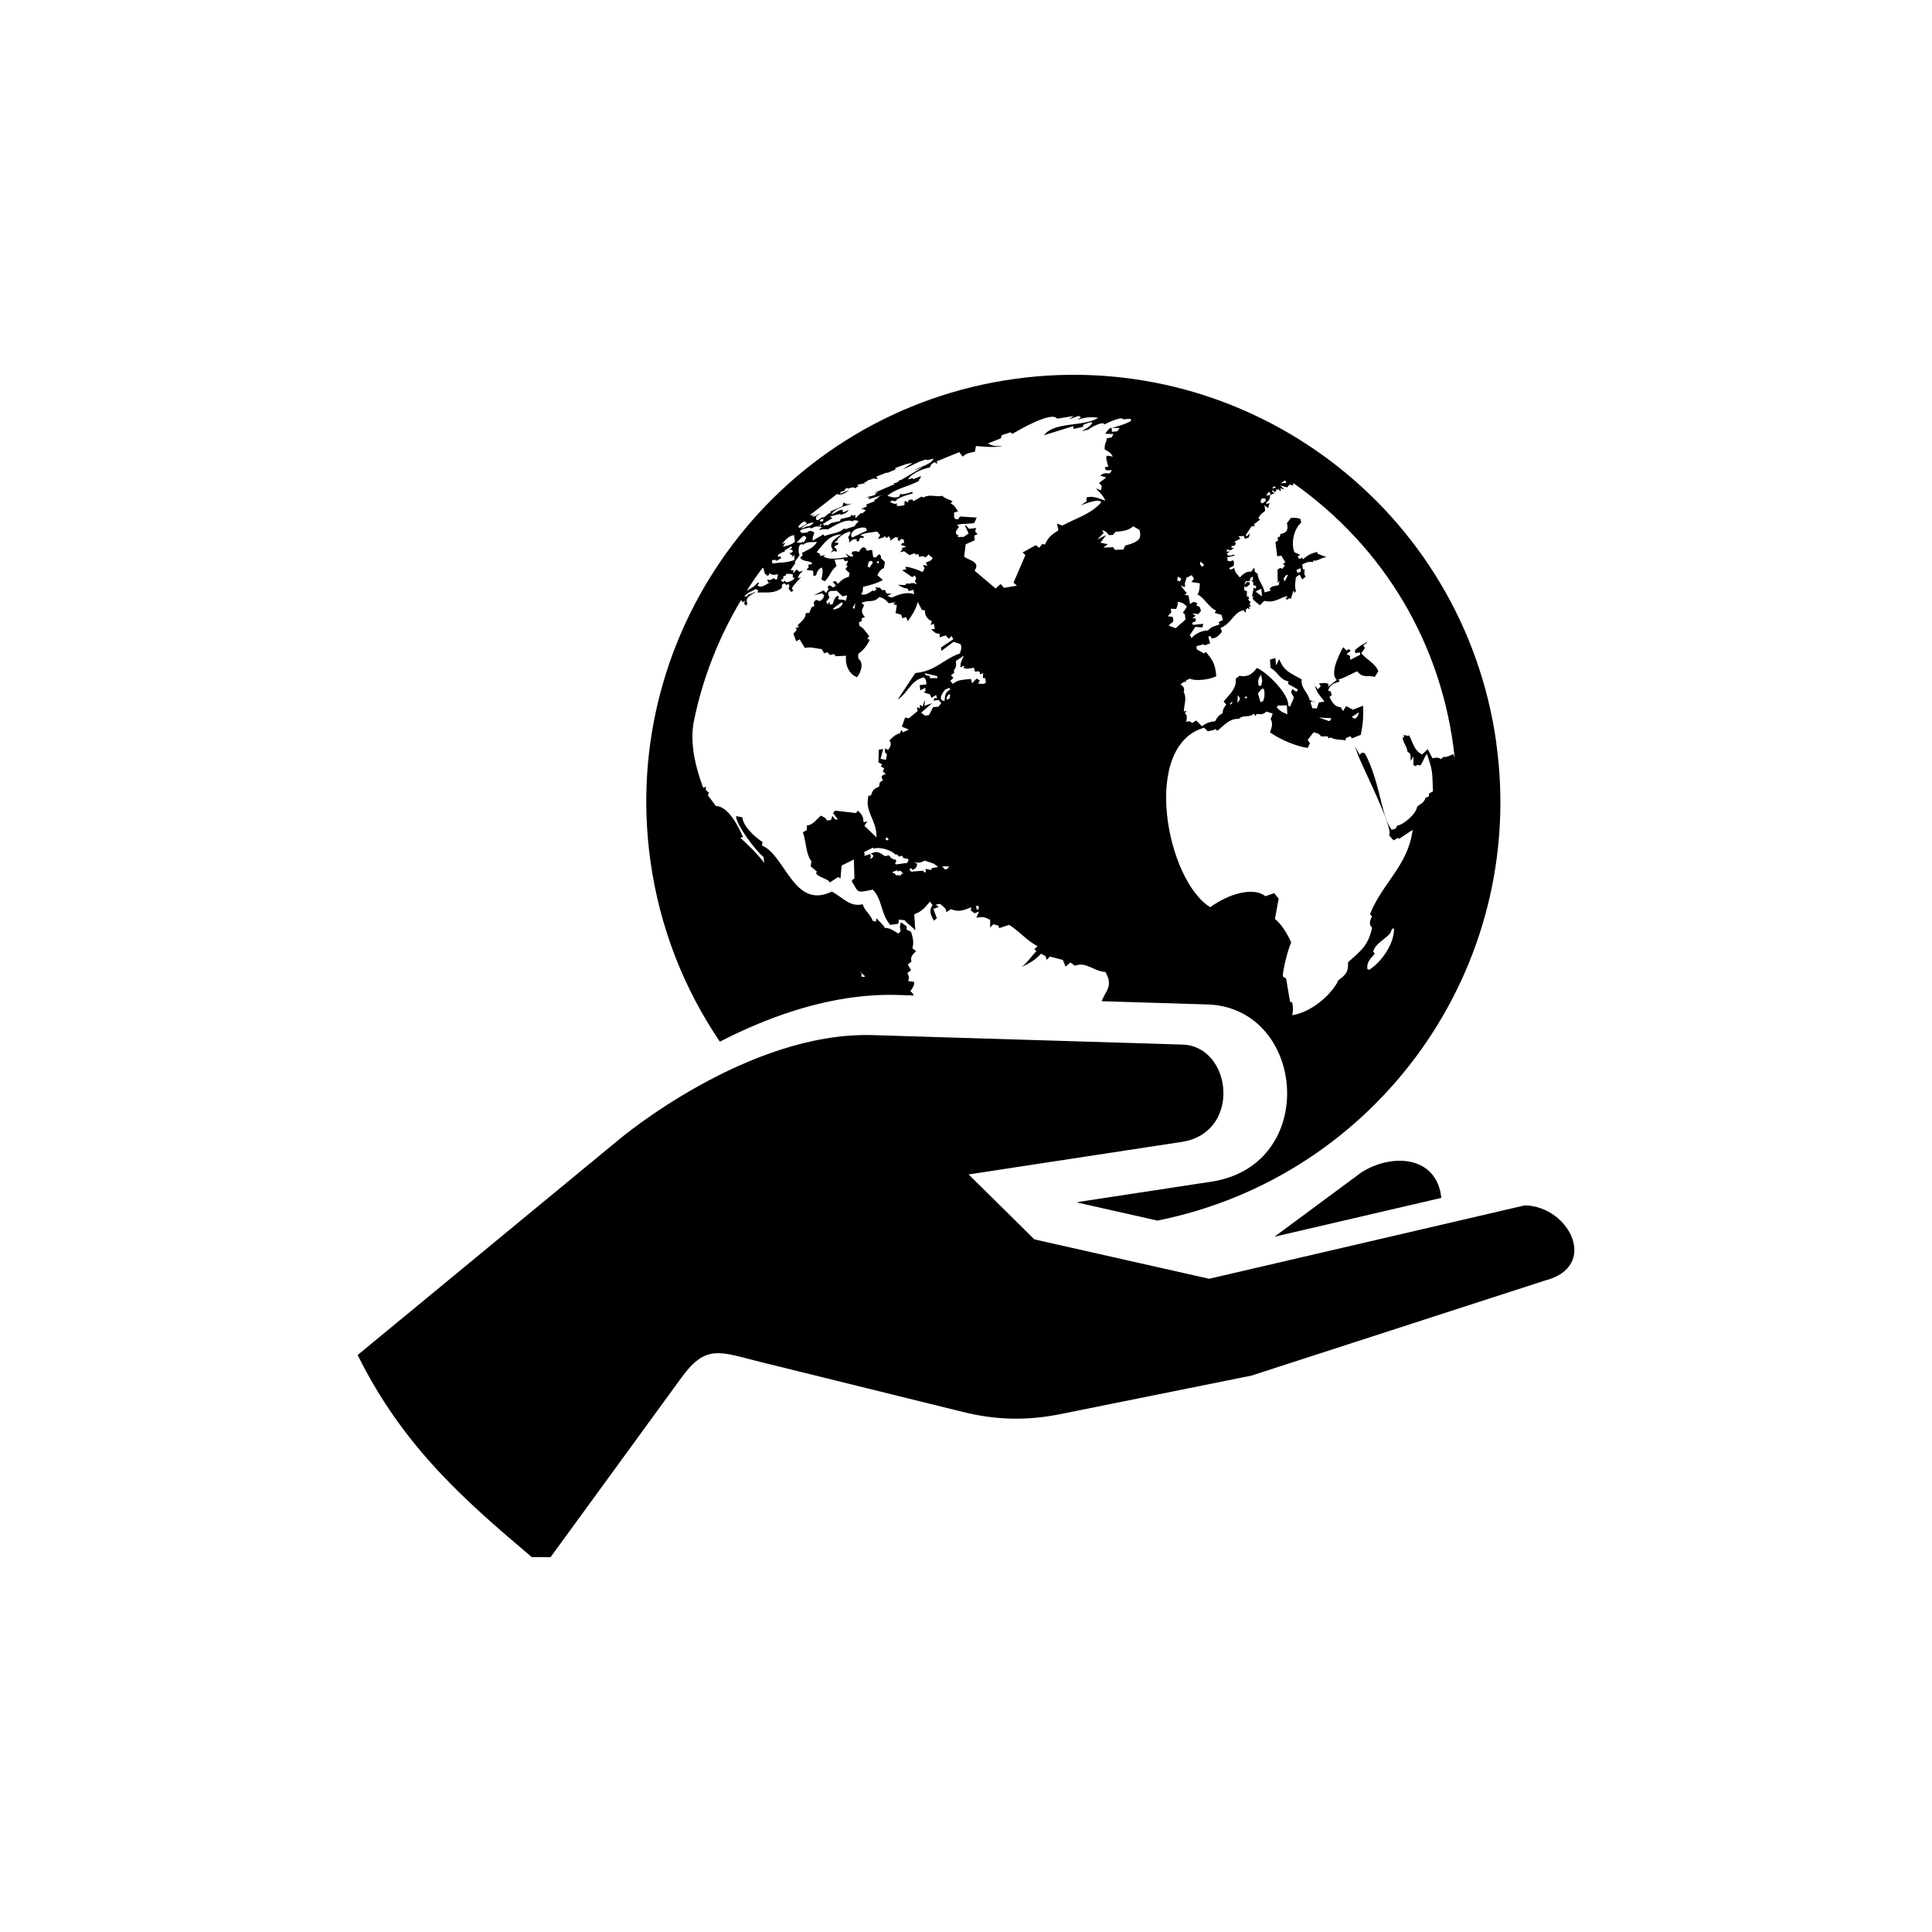 <?xml version="1.0" encoding="UTF-8"?>
<!-- Uploaded to: SVG Repo, www.svgrepo.com, Generator: SVG Repo Mixer Tools -->
<svg fill="#000000" width="800px" height="800px" version="1.1" viewBox="144 144 512 512" xmlns="http://www.w3.org/2000/svg">
 <path d="m540.53 340.94c8.289 59.645-31.52 114.88-89.801 126.53l-21.004-4.734-0.176-0.172 35.68-5.441c0.039-0.004 0.07-0.012 0.109-0.016 28.137-4.586 24.75-45.434-0.773-46.895-0.098-0.008-0.184-0.008-0.285-0.012l-28.348-0.867c1.121-2.84 3.18-4.039 0.988-7.769-3.023-0.094-5.023-2.805-8.055-1.637-0.402-0.285-0.805-0.574-1.207-0.863-0.426 0.371-0.852 0.742-1.273 1.109l-0.707-1.773-3.438-0.902c-0.48 0.484-0.957 0.973-1.434 1.453l0.566-0.598c-0.109-0.336-0.219-0.672-0.332-1.012-0.391-0.195-0.781-0.391-1.176-0.59-1.504 1.66-3.098 2.598-5.152 3.496 1.594-1.156 2.562-2.777 3.953-4.191-0.188-0.156-0.379-0.309-0.566-0.465 0.289-0.285 0.578-0.574 0.871-0.863-2.621-1.215-4.93-4.062-7.547-5.629l-2.648 0.875c-0.047-0.215-0.094-0.434-0.141-0.648-0.461-0.133-0.922-0.262-1.383-0.395-0.289 0.293-0.578 0.586-0.867 0.879l0.031-2.008c-1.496-0.859-1.953-0.875-3.664-0.586 0.23-0.551 0.465-1.102 0.699-1.656-0.398 0.16-0.797 0.316-1.195 0.477-0.332-0.262-0.664-0.523-0.996-0.789 0.059-0.27 0.117-0.543 0.176-0.812-1.906 0.715-3.352 1.414-5.414 0.496-0.406 0.273-0.812 0.543-1.215 0.809-0.09-1.117-0.828-1.457-1.66-2.191-0.379 0.043-0.758 0.082-1.137 0.125 0.246 0.238 0.496 0.477 0.742 0.711-0.465 0.164-0.93 0.328-1.395 0.488l0.926 2.481c-0.258 0.211-0.516 0.426-0.77 0.637-0.859-1.418-1.438-2.641-0.383-4.109-0.227-0.316-0.453-0.633-0.676-0.945-1.398 1.676-2.141 2.586-4.156 3.359l0.262 4.281c-0.867-1.137-2.031-1.594-2.82-2.699-0.504-0.062-1.004-0.125-1.508-0.188-0.059 0.375-0.113 0.746-0.168 1.117l-2.144 0.305c-2.582-2.996-2.004-6.68-4.629-9.344-4.531 0.902-3.672 0.828-5.578-2.25 0 0 0.379-0.715 0.723-0.641l-0.152-5.113-3.25 1.621-0.293 3.422c-0.211-0.129-0.418-0.258-0.625-0.387l-2.203 1.453c-0.246-1.027-4.559-1.742-3.41-2.891l-1.672-1.391c0.066-0.453 0.137-0.91 0.203-1.367-1.488-1.734-1.422-5.512-2.266-7.648 0.344-0.195 0.684-0.391 1.031-0.59 0.02-0.422 0.043-0.844 0.062-1.266 1.398 0.066 2.668-1.707 3.664-2.562 0.785 0.383 1.242 0.516 1.645 1.281 0.352-0.047 0.707-0.094 1.059-0.141l0.34-1.094c0.242 0.316 0.48 0.633 0.723 0.949 0.258 0.004 0.516 0.008 0.77 0.016l-1.297-1.688c0.18-0.219 0.359-0.438 0.539-0.656l5.562 0.645c0.148-0.215 0.297-0.434 0.445-0.648 1.207 1.102 1.379 1.457 1.578 3.082 0.324-0.082 0.648-0.164 0.973-0.246-0.27 0.391-0.535 0.777-0.801 1.164l3.207 3.113c0.207-4.469-3.219-6.738-2.117-11.055 0.223-0.031 0.445-0.062 0.672-0.094 0.422-1.434 0.789-1.727 2.148-2.332 0.055-0.367 0.113-0.734 0.172-1.098 0.277-0.199 0.555-0.402 0.832-0.602-0.648-1.125-0.34-1.191 0.789-1.672-0.266-0.199-0.527-0.398-0.789-0.598 0.109-0.293 0.219-0.59 0.332-0.887-0.715-0.543-1.219-0.281-0.5-1-0.336-0.188-0.676-0.375-1.012-0.562l0.102-3.356c0.379-0.059 0.754-0.121 1.137-0.18l-0.676 2.613 1.434 0.258c0.082-0.492 0.168-0.984 0.254-1.473-0.18-0.172-0.359-0.344-0.539-0.516 0.027-0.363 0.055-0.727 0.082-1.09 0.254 0.16 0.512 0.32 0.766 0.477 0.66-0.906 1.012-1.59 0.352-2.562 0.961-0.914 1.531-1.547 2.801-1.883 0.117-0.297 0.234-0.598 0.355-0.895 0.145 0.215 0.293 0.434 0.441 0.648l1.562-0.727-1.875-0.777c0.289-0.805 0.582-1.605 0.875-2.41 0.324 0.066 0.648 0.133 0.973 0.199l2.375-1.941c-0.082-0.344-0.164-0.688-0.246-1.031 0.25 0.117 0.504 0.234 0.758 0.352 0.039-0.324 0.082-0.648 0.121-0.977 0.219 0.164 0.438 0.328 0.656 0.488 1.039-3.449 0.457-0.195 0.457-0.195l2.07-0.695-2.926 2.508c0.352 0.262 0.703 0.523 1.055 0.789 0.352-0.055 0.703-0.113 1.059-0.168l1.059-2.09c0.477-0.035 0.953-0.074 1.434-0.109 0.242-0.32 0.484-0.637 0.727-0.957-0.234-0.281-0.473-0.562-0.707-0.844-0.434 0.07-0.867 0.141-1.297 0.211 0.051-0.246 0.102-0.492 0.152-0.742 0.246 0.039 0.488 0.078 0.734 0.117-0.074-0.305-0.152-0.613-0.227-0.918-0.41 0.266-0.82 0.531-1.227 0.797-0.16-0.332-0.32-0.664-0.477-0.992-0.258-0.008-2.527-0.641-1.152-0.641v-1.066c-0.453 0.234-0.902 0.469-1.352 0.699-0.051-0.465-0.102-0.93-0.152-1.391l1.766-0.18c-0.012-0.969-0.023-1.191-0.684-1.887-3.606 0.879-4.184 4.199-6.918 5.891l4.664-7.023c5.519-0.543 7.234-3.586 11.785-5.18 0.402-1.062 0.59-1.43 0.223-2.484l-1.867-0.605-3.238 2.41c-0.031-0.305-0.059-0.605-0.09-0.91l3.258-2.184c-0.145-0.281-0.293-0.562-0.441-0.844-0.258 0.234-0.516 0.473-0.77 0.711-0.27-0.297-0.535-0.598-0.801-0.891-0.543 0.172-1.082 0.344-1.621 0.516 0.012-0.309 0.023-0.613 0.035-0.918-1.211-0.125-1.426-0.379-2.246-1.289 0.316 0.016 0.633 0.035 0.949 0.051-0.082-0.477-0.16-0.949-0.238-1.418-0.305 0.094-0.613 0.188-0.918 0.281 0.133-0.324 0.262-0.645 0.395-0.969-1.195-0.465-1.938-1.562-1.855-2.856-0.277-0.059-0.551-0.113-0.828-0.168l-1.062-2.066c-0.613 2.102-1.414 3.32-2.672 5.102-0.141-0.375-0.281-0.75-0.418-1.125-0.34 0.105-0.676 0.207-1.016 0.312-0.098-0.309-0.191-0.617-0.285-0.922-0.504-0.152-1.008-0.305-1.508-0.453l0.344-2.106c-0.305-0.078-0.609-0.156-0.914-0.234 0.18-0.176 0.359-0.355 0.539-0.535-0.598 0.09-1.195 0.18-1.789 0.27-0.812-0.918-1.309-1.355-2.512-1.648-1.418 1.684-2.996 0.645-4.672 1.555 0.223 0.223 0.445 0.449 0.672 0.676-0.789 1.348-0.785 1.879 0.211 3.094-0.289 0.098-0.578 0.195-0.867 0.293 0.008 0.246 0.02 0.488 0.027 0.734-0.254 0.125-0.504 0.25-0.754 0.375 0.051 0.309 0.098 0.617 0.148 0.926 1.203 0.598 1.711 1.695 2.582 2.703-0.172 0.254-0.344 0.508-0.516 0.762 0.227 0.062 0.457 0.125 0.684 0.188-0.781 1.672-1.668 2.691-3.113 3.832 0.027 0.402 0.055 0.805 0.082 1.207 1.555 1.164 0.652 3.715-0.402 4.922-3.512-1.602-2.871-5.699-2.871-5.699l-2.731 0.125c-0.156-0.188-0.312-0.371-0.465-0.559-0.359 0.074-0.715 0.152-1.07 0.227-0.227-0.242-0.457-0.48-0.684-0.723-0.281 0.098-0.562 0.191-0.844 0.289-0.23-0.383-0.461-0.762-0.691-1.141-1.715-0.117-2.715-0.676-4.426-0.289l-1.391-2.285c-0.305 0.176-0.609 0.352-0.914 0.523l-0.723-1.977c0.301-0.375 0.605-0.754 0.906-1.133-0.137-0.137-0.27-0.27-0.402-0.406 0.301-0.074 0.605-0.148 0.91-0.223-0.102-0.176-0.199-0.355-0.301-0.531 1.031-1.07 2.133-1.699 2.16-3.215 0.301-0.008 0.605-0.02 0.91-0.027l0.637-1.531c0.238-0.094 0.477-0.184 0.715-0.277-0.059-0.344-0.121-0.684-0.18-1.023 0.207-0.215 0.414-0.426 0.625-0.641 0.332 0.109 0.672 0.219 1.008 0.328 0.773-0.516 0.938-0.652 1.156-1.547-0.199-0.176-0.398-0.348-0.598-0.52-0.715 0.18-1.43 0.363-2.137 0.543l2.566-1.32c0.23 0.227 0.457 0.453 0.691 0.684 0.211-0.34 0.426-0.68 0.641-1.02-0.098-0.199-0.191-0.395-0.289-0.59 0.211-0.148 0.418-0.297 0.625-0.441 0.297 0.207 0.598 0.418 0.902 0.629 0.246-0.188 0.488-0.379 0.734-0.566-0.301-0.305-0.598-0.609-0.891-0.906 0.242-0.094 0.48-0.188 0.723-0.277 0.23 0.254 0.461 0.512 0.695 0.77 0.812-0.934 1.633-1.551 2.84-1.848 0.078-0.336 0.156-0.668 0.234-1l-1.098-1.02c0.219-0.332 0.438-0.664 0.656-0.992-0.172 0.012-0.34 0.027-0.512 0.039l0.57-1.324c-0.273 0.043-0.543 0.086-0.816 0.125-0.156-0.195-0.312-0.391-0.469-0.586l-2.301 0.184 0.48 1.727c-1.5 1.133-1.766 2.816-3.121 4.008-0.293-0.172-0.582-0.34-0.871-0.508 0.223-1.176 0.574-2.059 0.117-3.16-1.078 0.574-1.141 0.918-1.523 2.094-0.234 0.062-0.465 0.129-0.695 0.191-0.031-0.469-0.059-0.93-0.082-1.387l-1.789-0.277c0.211-0.23 0.426-0.461 0.641-0.691-0.055-0.098-0.105-0.195-0.156-0.293 0.082-0.195 0.168-0.387 0.25-0.578 0.117 0.078 0.234 0.156 0.352 0.238 0.172-0.133 0.344-0.266 0.516-0.402-1.027-0.867-2.383-0.242-3.238-1.504 0.211-0.195 0.422-0.391 0.633-0.586-0.059-0.219-0.113-0.438-0.168-0.652 1.535-0.871 3.09-1.297 3.988-2.91-1.191 0.102-2.809-0.172-3.613 0.746-1.539-0.77-1.383 2.117-1.012 2.746l-1.27 1.805c0.043 0.121 0.086 0.242 0.129 0.363l-1.242 1.754c0.266 0.059 0.535 0.117 0.801 0.18-0.059 0.242-0.121 0.48-0.18 0.723 0 0 0.508-0.402 0.957-1.031 0.25 0.207 0.508 0.41 0.766 0.621 0.32-0.094 0.645-0.184 0.969-0.277-0.672 0.691-1.242 1.051-1.332 2.016 0.262-0.102 0.523-0.207 0.789-0.309-0.852 1.066-1.789 1.746-2.445 2.977 0.141 0.199 0.285 0.398 0.43 0.602-0.199 0.113-0.402 0.23-0.598 0.344-0.234-0.297-0.461-0.594-0.688-0.887 0.082-0.23 0.168-0.461 0.25-0.691-0.105-0.203-0.211-0.41-0.316-0.613-0.137 0.125-0.273 0.25-0.41 0.379-0.234-0.168-0.465-0.332-0.695-0.496-0.199 0.145-0.402 0.289-0.602 0.43 0.004 0.258 0.008 0.52 0.012 0.781-2.055 1.645-4.094 1.113-6.414 1.246 0.027-0.207 0.055-0.41 0.082-0.613-0.191-0.109-0.383-0.223-0.57-0.332-1.25 0.734-2.125 0.871-3.078 2.004 0.234-0.016 0.469-0.027 0.703-0.043 0.141-0.184 0.285-0.363 0.426-0.547 0.746 0.016 1.176-0.52 1.934-0.66-1.367 0.992-2.949 1.406-2.25 3.141-0.109 0.176-0.219 0.355-0.328 0.531-0.16-0.156-0.32-0.312-0.477-0.469 0.035-0.297 0.07-0.594 0.109-0.891-0.168 0.164-0.332 0.328-0.5 0.488l-0.465-0.602c-5.883 9.797-10.152 20.605-12.492 32.023-1.18 5.762 0.434 12.324 2.441 17.695 0.25-0.082 0.5-0.16 0.75-0.242-0.008 0.289-0.016 0.578-0.023 0.867 0.277 0.238 0.559 0.48 0.836 0.723-0.113 0.199-0.223 0.398-0.336 0.598l2.144 2.898c3.191-0.016 6.051 5.434 7.18 8.234-0.234 0.066-0.465 0.133-0.695 0.195 2.324 2.129 4.383 4.078 6.336 6.668-0.066-0.535-0.137-1.074-0.199-1.613-1.883-1.406-7.238-8.418-7.266-10.805l1.652 0.312c0.301 2.5 3.297 5.191 5.383 6.57-0.062 0.301-0.121 0.602-0.184 0.906 6.234 2.519 8.426 17.117 18.504 12.219 2.727 1.352 4.836 4.254 8.207 3.336 0.426 1.695 2.059 2.66 2.641 4.383 0.277 0.086 0.555 0.172 0.828 0.254 0.07-0.297 0.137-0.594 0.207-0.895 0.754 0.949 1.59 1.441 2.195 2.535 1.5 0.008 2.312 0.789 3.602 1.531 0.199-0.234 0.398-0.469 0.594-0.703-0.262-1.008-0.301-1.348 0.082-2.305l1.504 1.066v0.875c0.383 0.184 0.766 0.367 1.152 0.551 0.523 1.762 0.793 2.633 0.367 4.391 0.328 0.254 0.656 0.512 0.988 0.766-0.918 0.844-1.594 1.477-1.238 2.738-0.328 0.27-0.652 0.539-0.98 0.805 0.289 0.496 0.578 0.992 0.867 1.484-0.324 0.266-0.645 0.527-0.969 0.789 0.465 0.938 0.52 1.133 0.199 2.121l1.574 0.191c0.148 1.023-0.441 1.598-0.973 2.469 0.52 0.477 0.758 0.699 0.887 1.141l-4.219-0.129c-4.457-0.137-8.922 0.172-13.328 0.84-11.688 1.77-23.195 6.059-33.832 11.535-9.457-13.918-15.945-30.16-18.418-47.957-8.605-61.91 34.609-119.07 96.516-127.68 61.91-8.605 119.07 34.609 127.68 96.52zm-58.781 130.8 23.031-17.039c8.02-5.125 19.988-4.508 21.191 6.754zm-242.97 31.355 69.465-57.277s33.863-28.512 67.051-27.5l82.363 2.516c12.867 0.738 15.371 23.203-0.328 25.762l-56.637 8.641 17.422 17.211 46.324 10.438 83.672-19.457c11.887 0.285 19.73 16.258 5.332 19.922l-77.785 25.195-50.504 10.18c-9.027 1.82-17.102 1.645-26.039-0.562l-53.559-13.223c-10.691-2.641-14.41-4.844-20.895 4.051l-34.754 47.672h-4.969c-16.953-14.395-33.906-28.793-46.156-53.578zm171.3-203.31 3.41-0.57c-0.297-0.273-0.594-0.547-0.891-0.816l3.137-7.273c-0.238-0.246-0.473-0.488-0.711-0.73l3.484-1.93c0.289 0.234 0.578 0.469 0.871 0.703 0.309-0.359 0.621-0.715 0.93-1.07 0.195 0.086 0.391 0.172 0.586 0.258 0.961-2.031 1.668-2.602 3.586-3.801-0.117-0.605-0.234-1.207-0.352-1.805 0.469 0.176 0.938 0.352 1.406 0.531 3.641-1.984 7.465-2.969 10.277-6.113-0.238-1.438-5.492 0.816-5.492 0.816 0.535-0.371 1.066-0.742 1.602-1.113 0.012-0.355 0.02-0.711 0.031-1.062 1.859-0.461 3.16 0.262 4.977 0.867-0.43-1.293-2.523-3.266-2.523-3.266 0.461 0.168 0.93 0.34 1.395 0.512 0.055-0.402 0.105-0.801 0.16-1.195-0.238-0.246-0.477-0.492-0.715-0.734l1.918-1.438-1.617-0.523c0.996-0.676 1.285-0.707 2.484-0.555 0.223-0.285 0.441-0.57 0.664-0.852-0.543-0.008-1.086-0.012-1.625-0.016-0.488-0.98-0.148-0.863 0.656-0.906-1.145-3.766-0.406-2.926 1.18-2.695-0.602-1.281-2.164-1.891-2.164-1.891 0-2.289 0.496-1.438 0.531-2.938 0.441-0.09 0.887-0.18 1.328-0.27 0.164-0.293 0.324-0.586 0.488-0.875-0.738-0.035-1.473-0.07-2.207-0.098 0 0 2.07-3.109 1.746-0.508 0.473-0.039 0.945-0.074 1.418-0.109 0.234-0.301 0.469-0.598 0.703-0.898-0.703-0.004-1.406-0.004-2.109-0.004 1.879-0.562 3.438-0.918 5.133-1.906-0.051-0.176-0.102-0.355-0.152-0.531-0.691 0.047-1.383 0.098-2.07 0.152 0-0.988-4.496 1.086-4.84 1.34-0.34-1.02-4.008 0.969-4.195 1.336-0.633 0.152-1.266 0.305-1.902 0.461 1.164-0.691 2.199-1.094 2.887-2.254-0.203-0.402-2.176 0.457-2.406 0.555-0.027 0.184-0.059 0.367-0.09 0.551-0.852 0.18-1.707 0.363-2.559 0.547 0-0.246 0-0.492-0.004-0.738l-7.805 2.414c2.887-3.719 10.461-2.141 14.422-4.621-1.992-0.328-3.731-0.129-5.59 0.602 0.344-0.242 0.691-0.48 1.035-0.719-0.211-0.129-0.422-0.254-0.637-0.383l-2.644 0.902c0.441-0.293 0.879-0.586 1.316-0.879-1.48 0.223-2.953 0.461-4.422 0.711-1.223-2.144-10.301 3.074-11.859 4.051-0.145-0.152-0.293-0.301-0.438-0.449l-2.32 0.75c-0.09 0.285-0.18 0.57-0.273 0.863l-3.441 1.336c1.402 0.793 2.269 0.766 3.832 0.633-1.52 0.652-6.961 0.047-6.961 0.047l-0.312 1.52c-1.336 0.293-2.25 0.352-3.215 1.309l-0.895-1.207-5.953 2.434c0.023 0.227 0.047 0.453 0.07 0.688-0.23-0.156-0.457-0.309-0.68-0.457-0.766 0.441-0.973 0.559-1.246 1.391-1.762 0.348-4.91 1.512-5.781 3.191l1.133-0.348c0.121 0.086 0.242 0.172 0.359 0.254l1.906-0.801c-0.043 0.211-0.082 0.426-0.125 0.641-0.117 0.066-0.23 0.133-0.348 0.199-0.016 0.145-0.027 0.289-0.039 0.438-2.598 1.465-6.125 1.969-8.352 3.953 1.176 0.387 1.977 0.672 3.156 0.172 0.066-0.215 0.129-0.43 0.195-0.645 1.008 0.215 2.312-0.336 3.297-0.555 0.012 0.129 0.023 0.262 0.039 0.391-1.582 0.445-3.047 0.855-4.477 1.777 0.152 0.004 0.309 0.012 0.461 0.02-0.25 0.105-0.504 0.211-0.754 0.316-0.191-0.078-0.379-0.156-0.57-0.234-0.23 0.117-0.461 0.234-0.688 0.348 0.805 0.41 1.113 0.688 2.008 0.434-0.102 0.168-0.207 0.332-0.309 0.5 0.715 0.375 1.387 0.066 2.164-0.078v-0.992c0.156-0.012 0.316-0.02 0.473-0.027 0.105 0.129 0.211 0.254 0.316 0.383 0.129-0.246 0.258-0.488 0.387-0.734 0.32-0.035 0.637-0.07 0.961-0.105 0.059 0.16 0.117 0.316 0.18 0.477l2.191-1.227c0.18 0.074 0.363 0.148 0.547 0.227 1.695-1.023 3.195-0.023 4.941-0.461 0.754 0.77 1.793 0.906 2.738 1.473-0.168 0.195-0.336 0.391-0.504 0.582 1.039 0.426 1.336 1.145 1.953 2.09-0.344 0.098-0.688 0.195-1.031 0.293 0.066 0.73-0.375 1.984 1.094 1.77 0.141-0.238 0.285-0.473 0.426-0.711l4.469 0.281c-0.207 0.465-0.41 0.93-0.617 1.398-1.516 0.414-3.031 0.094-4.602 0.535 0.184 0.191 0.367 0.383 0.551 0.574-0.602 0.504-1.535 2.004-0.059 2.191-1.152 0.75 0.984 0.289 1.168 0.473 0.469-0.316 0.938-0.629 1.406-0.945-0.012-0.188-2.07-3.949 0.09-1.25l1.902-0.199c-0.086 0.297-0.172 0.598-0.258 0.898 0.219 0.238 0.438 0.48 0.66 0.719-0.301 0.125-0.602 0.25-0.902 0.379 0.051 0.406 0.098 0.816 0.152 1.23l-2.406 1.082-0.422 3.262c1.18 0.988 4.477 1.332 2.766 3.723l5.578 4.719c0.445-0.395 0.891-0.789 1.332-1.188 0.301 0.34 0.602 0.684 0.902 1.027zm32.082-11.191c4.238-1.113 4.277-2.141 3.828-4.148-0.559-0.328-1.109-0.648-1.668-0.973-1.355 1.191-2.906 1.316-4.668 1.445-0.242 0.281-0.48 0.562-0.723 0.844-0.355 0.012-0.711 0.023-1.066 0.035-0.652-0.766-0.844-1.133-1.828-1.242 0.148 0.227 0.297 0.453 0.445 0.684l-1.695 1.734 2.363-1.184-1.535 2.039c0.656 0.129 1.309 0.254 1.965 0.383-0.398 0.305-0.801 0.613-1.199 0.922 0.871-0.047 1.746-0.09 2.621-0.133 0.148 0.234 0.301 0.473 0.449 0.707 0.754-0.023 1.508-0.051 2.262-0.074 0.152-0.348 0.309-0.695 0.457-1.043zm-57.453 83.582c0.004-0.176 0.004-0.352 0.008-0.527l-1.449-0.293c0.02-0.098 0.035-0.199 0.055-0.301-0.191-0.094-0.387-0.188-0.578-0.281-0.152 0.098-0.309 0.191-0.461 0.289-0.176-0.211-0.355-0.426-0.535-0.637-0.148 0.02-0.297 0.035-0.449 0.055-1.016-1.191-4.144-2.129-5.746-1.586-0.074-0.09-0.148-0.176-0.223-0.266l-2.394 1.215c0.09 0.164 0.18 0.328 0.27 0.488-0.082 0.145-0.164 0.289-0.246 0.434 2.477-0.289 2.758-2.074 5.496 0.109 0.387-0.062 0.77-0.129 1.16-0.195 0.48 0.699 0.867 1.082 1.723 1.137 0.078 0.184 0.152 0.371 0.23 0.555-0.129 0.113-0.258 0.223-0.391 0.336 0.086 0.125 0.168 0.25 0.25 0.375l2.973-0.406c0.102-0.168 0.203-0.332 0.301-0.504zm-2.766 2.762c-0.062-0.109-0.121-0.215-0.184-0.328l-1.211 0.484c0.043 0.109 0.086 0.219 0.129 0.332 0.133 0.004 0.266 0.008 0.402 0.012 0.109 0.16 0.223 0.32 0.332 0.48l1.332 0.082c0.043-0.16 0.086-0.316 0.129-0.477 0.184 0.059 0.367 0.113 0.555 0.168l-0.777-0.953c-0.234 0.062-0.469 0.133-0.703 0.195zm-7.356-4.711 0.23 0.84s-0.281 0.266-0.289 0.496c1.109-0.238 1.219-1.094 0.059-1.336zm4.836-3.977c-0.137-0.102-0.27-0.203-0.406-0.301-0.09 0.031-0.18 0.062-0.27 0.094-0.004 0.176-0.008 0.355-0.012 0.531 0.219 0.051 0.441 0.102 0.66 0.152 0.008-0.156 0.016-0.316 0.023-0.473zm12.043 6.644-2.402-0.828c-1.129 0.625-1.543 0.629-2.832 0.457 0.277 0.121 0.555 0.246 0.832 0.367-0.113 0.945-0.352 1.285-1.227 1.66-0.133-0.16-0.262-0.32-0.391-0.48-0.148 0.113-0.301 0.23-0.449 0.344 0.094 0.164 0.473 0.582 0.473 0.582l3.144-0.25c0.113 0.164 0.223 0.324 0.336 0.484 0.145-0.055 0.289-0.109 0.434-0.168-0.035-0.266-0.07-0.535-0.109-0.801l1.469 0.293c0.062-0.164 0.129-0.328 0.191-0.488l1.703-0.32-1.176-0.855zm2.793 0.66c-0.188 0.043-0.379 0.086-0.566 0.129 0.164 0.137 0.332 0.273 0.496 0.41-0.09 0.461 0.715 0.207 0.867 0.188 0.156-0.215 0.309-0.43 0.465-0.641l-1.262-0.082zm8.543 11.176c0 0.672 0.328 0.289 0.613 0.098-0.035-0.258-0.07-0.52-0.105-0.781-0.23 0.027-0.465 0.055-0.691 0.082 0.062 0.199 0.125 0.402 0.188 0.602zm-30.438 17.379c-0.035 0.203-0.074 0.402-0.109 0.605 0.328 0.383 1.035 0.051 1.039 0.051l-1.449-1.328c0.172 0.227 0.348 0.449 0.52 0.676zm18.125-78.379 1.996-0.023-0.141-0.527-3.269-0.777c0.102 0.215 0.211 0.512 0.211 0.512 0.352 0.07 0.703 0.141 1.059 0.211 0.047 0.203 0.098 0.402 0.145 0.605zm3.953 3.059c-0.691 0.828-2.035 2.809-0.129 2.973 0.113-1.453 0.211-2.391 1.57-3.047-0.125-0.137-0.25-0.277-0.371-0.418-0.355 0.164-0.715 0.328-1.07 0.492zm0.473 1.918c-0.223 1.102 0.211 0.613 0.77 0.355 0.039-0.328 0.082-0.652 0.125-0.98-0.113-0.035-0.223-0.07-0.336-0.105-0.188 0.242-0.371 0.484-0.559 0.73zm8.785-5.953c0.047-1.172-0.5-0.805-1.309-0.75-0.098-0.355-0.191-0.711-0.285-1.062-0.996 0.16-1.836 0.504-2.754 0.051 0.664-0.992-0.516-0.281-0.82-0.102-0.066-1.57 0.457-1.809 0.867-3.133l-2.102 1.449c0.203 1.203 0.109 1.477-0.527 2.523l0.141 0.527c-0.297 0.234-0.594 0.465-0.891 0.699 0.215 0.227 0.43 0.457 0.641 0.688-0.266 0.254-0.531 0.512-0.801 0.766 0.105 0.219 0.664 0.844 0.664 0.844 1.301-1.25 3.043-1.082 4.789-1.328l0.301 1.148c0.387-0.406 0.773-0.816 1.156-1.223 0.289 0.141 0.578 0.281 0.867 0.422-0.129 0.289-0.258 0.574-0.387 0.863 0.855 0.125 1.262 0.227 2.023-0.156-0.051-0.418-0.102-0.84-0.152-1.258-0.219-0.02-0.441-0.039-0.66-0.059 0.031-0.43 0.059-0.863 0.09-1.289-0.285 0.125-0.57 0.25-0.855 0.375zm-36.398-20.707-1.586-1.508c-0.871 0.215-3.055-0.504-1.891 1.828-0.281 0.352-0.559 0.703-0.84 1.055 0.09 0.242 0.18 0.48 0.27 0.723 0.211-0.227 0.418-0.453 0.629-0.68-0.004 0.262-0.004 0.527-0.008 0.793 0.277-0.066 0.559-0.133 0.836-0.199 0.316-1.051 0.406-1.57 1.266-2.219 0.113 0.125 0.23 0.25 0.344 0.375-0.785 1.109 0.973 0.332 1.828 1.027 0.113-0.496 0.23-0.988 0.352-1.48-0.402 0.094-0.797 0.188-1.199 0.285zm-1.402 2.394-1.051 0.785v0.336c1.254-0.293 2.004-0.531 2.523-1.734-0.117-0.059-0.238-0.121-0.355-0.184-0.375 0.266-0.75 0.535-1.121 0.801zm4.059 0.617c0.172 0.098 0.34 0.199 0.512 0.297l0.188-1.48-0.695 1.18zm20.121-14.09c-0.266 0.254-0.535 0.512-0.801 0.766-0.77-0.496-0.832-0.344-1.727-0.148-0.031-0.211-0.062-0.422-0.094-0.633-0.148-0.055-0.301-0.105-0.449-0.16-0.121 0.113-0.242 0.227-0.363 0.34-0.055-0.184-0.105-0.367-0.16-0.547l-1.465 0.523-1.402-1.02c-0.363 0.086-0.727 0.172-1.09 0.254l0.652-0.785c-0.098-0.082-0.195-0.164-0.289-0.246l1.305-0.434-1.445-0.465c0.121-0.172 0.242-0.348 0.363-0.52 0.168 0 0.336 0.004 0.504 0.004-0.047-0.297-0.094-0.594-0.137-0.887-0.215-0.07-0.43-0.137-0.641-0.207-0.195 0.207-0.387 0.418-0.578 0.629-0.141-0.188-0.281-0.379-0.422-0.562 0.074-0.117 0.145-0.238 0.219-0.355-0.238-0.062-0.473-0.125-0.707-0.184l-1.508 0.973c0.246-0.523-0.246-1.184-0.246-1.184-0.238 0.16-0.477 0.316-0.711 0.477-0.109-0.168-0.219-0.336-0.328-0.5-0.594 0.555-1.215 0.496-1.898 0.727l0.598-0.969-0.766-0.992c-1.391 0.211-3.246 0.316-4.488 0.949l0.965 0.398c-0.102 0.137-0.199 0.277-0.297 0.418-0.242-0.047-0.48-0.094-0.723-0.137l-0.406 1.012c-0.199-0.039-0.395-0.078-0.59-0.121 0.035-0.18 0.07-0.355 0.109-0.531-1.094 0.02-1.277 0.238-2.062 1.02 0.238-0.832-0.25-1.465-0.25-1.465 0.289-0.48 0.715-0.926 0.555-1.547-1.223 0.227-2.445 1.051-3.352 1.98 0.379 0.309-0.836 0.871-0.867 0.891l1.129 0.16c-0.059 0.16-0.121 0.324-0.18 0.484-0.777 0.219-1.41 0.633-0.363 1.039l0.055 0.824c-0.254-0.082-0.504-0.16-0.754-0.238-0.293 0.156-0.59 0.316-0.883 0.473 0.219-0.266 0.438-0.531 0.66-0.797-1.531-1.77 0.984-3.262 2.305-4.055-3.461 0.164-4.656 2.402-6.617 4.699l0.938 0.543c-0.496 0.836 0.922 0.242 1.379 0.156-0.188 0.145-0.371 0.289-0.559 0.438 1.781 1.16 4.551 0.309 6.606 0.195-0.25-0.328-0.496-0.652-0.738-0.973l1.422 0.852c0.227-0.059 0.457-0.121 0.684-0.18-0.168-0.254-0.332-0.504-0.496-0.75 0.074-0.137 0.152-0.273 0.227-0.41 0.734-0.125 1.059-0.254 1.68 0.141 0 0 1.281-2.633 2.141-0.379l1.391-0.238 0.293 1.934c0.211 0.031 0.422 0.059 0.633 0.09 0.312-0.285 0.621-0.566 0.934-0.848 0 0 0.621 0.125 0.48 1.062l1.066 0.945-0.289 1.672c-0.969 0.312-1.18 0.969-1.723 1.832 0.48 0.43 0.973 0.867 1.465 1.309-1.703 0.934-3.418 1.383-5.258 1.812-0.066 0.801 0.062 1.398-0.559 1.926 1.281 0.461 2.07-0.336 3.164-0.992 0.074 0.074 0.148 0.145 0.223 0.219 0.266-0.148 0.527-0.301 0.793-0.449-0.148-0.191-0.301-0.383-0.449-0.57 0.438 0.035 0.875 0.07 1.316 0.105 0.176 0.207 0.352 0.418 0.527 0.629 0.27-0.016 0.539-0.027 0.809-0.043 0.133 0.312 0.266 0.625 0.398 0.941 0.445 0.016 0.891 0.035 1.34 0.055l-1.098 0.582c0.379 0.148 0.754 0.297 1.137 0.449 1.719-0.805 4.098-1.668 5.926-0.887-0.047-0.391-0.094-0.781-0.137-1.168-0.426 0.109-0.848 0.223-1.273 0.332-0.113-0.234-0.223-0.465-0.332-0.695-1.051-0.02-1.625-0.441-2.516-0.98l1.871 0.078c0.145-0.145 0.289-0.289 0.434-0.438 0.301 0.027 0.605 0.055 0.906 0.082 0.359-0.422 1.555-0.008 1.828 0.172-0.191-0.285-0.383-0.566-0.57-0.848 0.117-0.23 0.23-0.461 0.348-0.691-0.113-0.273-0.223-0.547-0.336-0.816-0.246 0.141-0.492 0.285-0.734 0.43l-2.672-1.84 1.18-0.262c-1.527-1.527 3.273 0.25 4.305 0.754 0.16-0.352 0.324-0.703 0.484-1.055-0.707-0.941-0.336-0.918 0.734-0.562-0.137-0.309-0.277-0.613-0.414-0.918 0.91-0.285 1.305-0.363 1.844-1.129l-1.094-0.957zm-14.727 2.109c-0.137-0.152-0.277-0.305-0.414-0.461-0.238 0.078-0.473 0.16-0.707 0.238-0.102 0.398-0.203 0.797-0.305 1.199 0.164 0.129 0.328 0.258 0.488 0.387zm1.637-0.27c-0.141-0.027-0.285-0.059-0.426-0.086-0.098 0.129-0.191 0.258-0.289 0.387 0.164 0.066 0.332 0.129 0.496 0.195 0.074-0.164 0.145-0.328 0.219-0.496zm-5.481-8.805c-1.125 0.211-2.527 1.434-1.676 2.465l3.914-1.863c-0.094-0.23-0.184-0.457-0.273-0.684-0.73-0.312-1.969 0.078-1.969 0.078zm-18.25 5.066-1.379 0.875c0.062 0.059 0.125 0.121 0.188 0.18-0.363 0.098-2.426 0.816-1.832 1.414 0.211-0.02 0.422-0.035 0.637-0.055 0.043 0.148 0.09 0.301 0.137 0.453l-1.285 0.703c-0.133-0.109-0.262-0.215-0.391-0.324-0.262 0.082-0.523 0.168-0.789 0.25 0.059 0.262 0.117 0.523 0.18 0.789 2.602-0.43 3.012-0.066 5.707-0.883 0.055-0.227 0.109-0.453 0.168-0.68-0.383-0.379 0.395-1.246-0.738-0.188 0.012-0.191 0.027-0.387 0.043-0.574-0.137-0.008-0.27-0.02-0.406-0.023-0.105-0.211-0.375-0.805 0.266-0.484 0.125-0.137 0.246-0.277 0.367-0.414-0.305-0.613-0.281-0.387-1-0.469 0.254-0.133 0.512-0.262 0.77-0.391-0.047-0.145-0.094-0.293-0.137-0.438 0 0-0.355 0.066-0.512 0.258zm3.559-2.984-1.68 1.664c0.688 0.09 1.059 0.223 1.637-0.145 0.09 0.035 0.18 0.07 0.27 0.109l0.641-1.164c-0.121-0.168-0.238-0.332-0.352-0.496-0.172 0.012-0.344 0.02-0.52 0.031zm-3.176 10-1.281-0.016c-0.039 0.141-0.078 0.281-0.113 0.422-0.211 0.082-0.426 0.16-0.641 0.242-0.027 0.23-0.059 0.465-0.086 0.699-0.215 0.098-0.43 0.199-0.645 0.301l0.609 0.562c0.18-0.145 0.359-0.293 0.539-0.441 0.066 0.133 0.137 0.266 0.203 0.402 0.812 0.152 1.352-0.344 2.121-0.66 0.059-0.172 0.117-0.34 0.176-0.512-0.145-0.016-0.289-0.031-0.43-0.051 0.008-0.25 0.012-0.496 0.02-0.746-0.156-0.066-0.316-0.137-0.473-0.203zm-9.891 3.371c0.344-0.34 0.684-0.676 1.027-1.016 0.148 0.027 0.301 0.055 0.453 0.082-0.168 0.195-0.332 0.391-0.496 0.586 0.941 1 2.582-0.43 3.484-0.875-0.137 0.113-0.27 0.227-0.406 0.34-0.344-0.348-0.816-1.426 0.113-0.809l1.266-0.543c0.062 0.109 0.129 0.219 0.195 0.328 0.18 0.004 0.359 0.004 0.539 0.008l0.25-1.398c-0.957 0.289-1.547 0.285-2.367-0.305 0.008 0.172 0.02 0.348 0.027 0.523-0.188 0.094-0.379 0.188-0.57 0.281-0.02-0.121-0.039-0.238-0.059-0.355-0.164-0.059-0.328-0.109-0.492-0.168l-0.387-1.578-0.289-0.012c-1.461 1.961-2.852 3.977-4.168 6.035l1.871-1.133zm8.355-11.637-0.598 1.066c1.18-0.238 2.227-0.527 3.156-1.312l-0.223-1.781c-1.562 0.32-2.191 1.18-3.25 2.387l0.91-0.363zm3.836-3.906 1.895-1.152c-0.68-1.246-1.57 0.027-2.305 0.777 0.016 0.102 0.41 0.375 0.41 0.375zm1.793-0.402c0.844 0.012 1.293-0.383 1.902-0.945-0.902-0.301-2.773 0.797-3.312 1.512 0.137-0.031 0.27-0.066 0.406-0.098 0 0 0.688-0.32 1-0.469zm2.297-3.246c-0.285 0.18-0.57 0.359-0.855 0.535 0.82 0.309 1.422-0.504 2.195-0.734l-1.047 0.805-0.062 0.801c0.141 0.078 0.289 0.152 0.434 0.23l1.219-0.836c0.121 0.027 0.246 0.059 0.367 0.09 0.73-0.457 1.008-1.023 1.832-1.254-0.008-0.121-0.012-0.246-0.02-0.367l3.164-1.367 0.258-1.035c0.191 0.121 0.387 0.246 0.586 0.375 0.23-0.094 0.465-0.184 0.695-0.277-1.449 0.707 0.598 0.301 1.121 0.176-1.75 0.734-4.762 1.25-5.582 2.973 0.918-0.375 3.227-2.098 2.965-0.848 0.082 0.078 0.164 0.152 0.246 0.23l1.367-0.621c-0.48 0.816-1.211 1.02-2.098 1.309-0.062-0.086-0.121-0.172-0.184-0.254l-2.695 0.664 0.648 0.449-2.477 1.527c0.098 0.164 0.199 0.328 0.301 0.496 0.176-0.102 0.355-0.207 0.531-0.309-0.113 0.551 1.152-0.188 1.254-0.406l2.43-0.535c0.051-0.176 0.102-0.348 0.152-0.52l2.598-0.625c0.066-0.164 0.137-0.328 0.203-0.492 0.191 0.082 0.383 0.168 0.574 0.25 0.176-0.086 0.355-0.172 0.535-0.262l-0.012 0.93 1.52-1.441c0.098 0.051 0.195 0.102 0.293 0.156 0.309-0.258 0.617-0.512 0.922-0.766-0.012-0.078-0.02-0.156-0.027-0.23-0.129 0.023-0.258 0.047-0.387 0.07-0.047-0.098-0.098-0.195-0.145-0.289-0.25 0.016-0.5 0.027-0.75 0.043l1.656-0.703c-0.059-0.172-0.113-0.34-0.172-0.508l2.312-0.906c-0.094-0.082-0.184-0.16-0.277-0.238l1.219-0.656s-0.277 0.02-0.379 0.023l1.164-0.68-3.512 1.105c0.109-0.172 0.223-0.34 0.332-0.508-0.301-0.008-0.602-0.012-0.902-0.02l2.356-0.625c0.016-0.094 0.031-0.188 0.047-0.281l0.816-0.48c-0.402 0.086-0.801 0.172-1.199 0.254l5.492-2.367c-0.094-0.074-0.188-0.145-0.277-0.219 0.855-0.141 1.148-0.227 1.699-0.93 0.059 0.039 0.113 0.082 0.172 0.121l6.051-3.586-2.41 0.973c1.359-1.02 4.371-1.477 5.156-3.106l-1.703 0.371c-0.078-0.059-0.152-0.113-0.23-0.172-2.438 0.547-3.906 1.789-6.199 2.559l2.469-1.609c-1.305 0.02-3.215 0.867-4.477 1.305l-0.035 0.422-1.664 0.691c0.086 0.121-0.785 0.164-0.785 0.164l-2.82 1.113c0.16 0.027 0.32 0.055 0.48 0.082-0.004 0.16-0.008 0.324-0.012 0.484-0.926-0.289-1.188-0.141-2.086 0.262-0.059-0.051-0.117-0.098-0.176-0.148-0.398 0.641-0.781 0.57-1.398 0.863 0.227 0.023 0.457 0.051 0.691 0.074l-2.121 0.375c-0.035 0.117-0.074 0.238-0.113 0.355 0.141 0.066 0.285 0.137 0.426 0.207-0.219 0.004-0.441 0.012-0.656 0.02-0.047 0.148-0.09 0.297-0.133 0.445-0.855-0.43-1.172-0.238-2.094 0.059-0.062-0.066-0.125-0.137-0.188-0.199-0.246 0.113-0.492 0.23-0.738 0.344 0.008 0.121 0.016 0.238 0.023 0.363-0.387 0.121-0.773 0.242-1.156 0.363-0.027 0.168-0.055 0.336-0.078 0.508l2.383-1.016c-0.855 0.652-2.102 1.613-3.215 1.055l-7.141 5.551c0.492 0.266 0.832-0.047 1.316-0.199zm1.379 1.922c0.211-0.012 0.418-0.023 0.633-0.035 0.066-0.125 0.137-0.25 0.203-0.375-0.312-0.797-1.426 0.496-0.832 0.41zm0.148 0.57-0.461 0.781c-0.922-0.121-1.277 0.086-2.109 0.516-0.129-0.09-0.258-0.18-0.383-0.27-0.945 0.27-1.816 0.277-2.602 0.875 0.465 1.016 0.945 0.406 1.879 0.48 0.605-0.652 1.281-0.488 1.945 0.016-0.16 0.578-0.688 1.566-0.406 2.106l2.801-1.66c0.074 0.156 0.145 0.316 0.223 0.477 1.562-0.668 4.199-0.797 5.234-2.043 0.117 0.066 0.234 0.133 0.352 0.199 0.832-0.262 1.668-0.527 2.508-0.789 0.164-0.633 0.719-0.797 0.996-1.367-0.789-0.227-1-0.312-1.711 0.059-1.719-0.773-5.039 1.375-6.473 2.188-1.059-0.422-3.504 0.777-1.477-0.617-0.262-0.055-0.52-0.109-0.777-0.16 0.195-0.109 0.395-0.219 0.59-0.328-0.043-0.152-0.086-0.305-0.129-0.453zm96.438 24.023c-0.172-0.137-0.348-0.273-0.523-0.41 0 0 0.797-1.027 1.062-1.641-0.91-0.887-1.25-1.074-2.508-1.242 0.277 0.688-0.09 1.219-0.328 1.906-0.473-0.023-0.945-0.051-1.422-0.074 0.043 0.309 0.082 0.617 0.125 0.926-0.309 0.348-0.617 0.699-0.926 1.051 0.441 0.066 0.883 0.133 1.328 0.199 0.051 0.387 0.102 0.773 0.156 1.164-0.426 0.363-0.848 0.73-1.273 1.098l1.867 0.734 2.629-2.312-0.188-1.395zm7.91-0.371c0.125-0.207 0.246-0.414 0.371-0.621-1.887-0.73-2.945-3.234-4.93-4.262 0.598-0.938 0.539-1.84 0.629-2.938l-2.238-0.344c0.23-0.289 0.457-0.582 0.688-0.867-0.199-0.324-0.398-0.645-0.598-0.965-0.465 0.238-0.934 0.477-1.402 0.711-0.156 0.547-0.312 1.098-0.469 1.648 0 0 0.324 0.652-0.121 0.816-0.332-0.156-0.664-0.312-0.996-0.469l1.691 2.125c-0.211 0.137-0.426 0.277-0.641 0.414 0.355 0.039 0.711 0.078 1.062 0.117l0.426 2.277c0.324-0.188 0.645-0.379 0.969-0.566 0.324 0.121 0.648 0.242 0.973 0.363-0.086 0.203-0.176 0.406-0.262 0.609 0.289 0.125 0.574 0.25 0.859 0.375 0.125 0.336 0.246 0.676 0.367 1.012-0.227 0.297-0.457 0.598-0.688 0.895l-1.645-0.176c0.297 0.203 0.598 0.406 0.895 0.609-0.277 0.227-0.559 0.453-0.836 0.68 0.273 0.012 0.547 0.02 0.816 0.027 0.031 0.23 0.062 0.465 0.094 0.699-0.328 0.152-0.656 0.309-0.984 0.461 0.062 0.188 0.129 0.379 0.191 0.57l2.738-0.297c-0.07 0.324-0.145 0.645-0.219 0.969-0.621-0.051-1.246-0.102-1.867-0.148-0.484 0.723-0.973 1.453-1.461 2.184 0.152 0.262 0.301 0.523 0.453 0.785 1.02-1.199 2.789-2.023 4.363-2.027 0.977-1.137 1.762-1.047 3.094-1.625-0.098-0.188-0.199-0.371-0.301-0.559 0.391-0.195 0.777-0.395 1.168-0.59-0.137-0.453-0.273-0.91-0.41-1.363l-1.77-0.523zm-8.844-9.031c-0.297-0.195-0.598-0.395-0.898-0.59-0.07 0.348-0.137 0.699-0.207 1.047 0.246 0.09 0.492 0.176 0.738 0.266 0.121-0.242 0.246-0.484 0.367-0.723zm4.969-4.008c-0.062 0.344 0.578 0.844 0.578 0.844 0.164-0.164 0.332-0.332 0.496-0.496-0.309-0.309-0.621-0.613-0.93-0.918-0.047 0.191-0.098 0.383-0.145 0.574zm10.004 34.914-0.113 1.945c0.809-0.832 0.875-1.184 0.113-1.945zm6.465-3.871c-0.098-0.547-0.199-1.094-0.297-1.637-0.793 1.227-0.902 1.508-0.637 2.941l0.656 0.047c0.094-0.449 0.184-0.898 0.277-1.348zm-4.117 4.074c-0.238 0.148-0.48 0.301-0.719 0.449 0.262 0.051 0.523 0.098 0.789 0.148-0.023-0.199-0.047-0.398-0.066-0.598zm-4.254 1.723c-0.051 0.207-0.102 0.414-0.152 0.625 0 0 0.527-0.305 0.691-0.812-0.18 0.062-0.359 0.125-0.539 0.188zm8.953-1.559c0.23-4.363-1.609-0.766-1.715-0.871l0.688 2.312c0.242-0.109 0.48-0.215 0.719-0.328 0.102-0.371 0.207-0.742 0.309-1.113zm3.289 2.836c0.887 1 1.547 1.309 2.797 1.805l-0.137-2.359-2.402 0.047c-0.262 0.508-0.262 0.508-0.262 0.508zm13.844 3.617c0.293 0.078 0.602-0.773 0.602-0.773l-3.297-0.176zm7.582-1.277c0.121-0.359 0.238-0.715 0.359-1.07l-1.965 1.266c0.316 0.152 0.629 0.305 0.941 0.457 0.223-0.219 0.445-0.438 0.668-0.652zm-27.035-33.035 1.676 1.234-0.164-1.922c-0.527 0.039-1.508 0.688-1.512 0.688zm8.574-4.41c-0.168 0.008-0.336 0.02-0.504 0.027-0.227 0.309-0.453 0.617-0.68 0.93 0.105 0.254 0.211 0.508 0.316 0.762zm3.332-1.82-1.113 0.492c0.105 0.25 0.207 0.5 0.312 0.75 0.285-0.09 0.57-0.172 0.855-0.262-0.016-0.328-0.035-0.656-0.051-0.984zm-9.336-17.699c0.027-0.238 0.055-0.477 0.082-0.711-0.344-0.02-0.691-0.043-1.035-0.062-0.117 0.309-0.238 0.617-0.355 0.93 0.16 0.129 0.32 0.258 0.48 0.391 0.277-0.18 0.555-0.363 0.832-0.539zm0.797-2.445s-0.398 0.613-0.551 0.918c0.352-0.047 0.695-0.09 1.043-0.133-0.125 1.172-0.25 1.355-1.16 2.109 0.133 0.078 0.266 0.16 0.402 0.242 0.207-0.094 0.41-0.184 0.613-0.277l-0.426 1.395c-0.316-0.262-0.637-0.523-0.953-0.785l0.199 1.48c-0.727 0.617-1.438 1.059-1.801 1.949 0.141 0.133 0.285 0.266 0.43 0.398-0.543 0.41-1.086 0.824-1.633 1.238 0.082 0.172 0.16 0.344 0.242 0.516-0.281 0-0.562-0.004-0.848-0.008-0.512 0.77-1.027 1.551-1.547 2.332 0.09 0.121 0.18 0.238 0.27 0.359 0.277-0.289 0.551-0.57 0.828-0.855-0.098 0.379-0.199 0.762-0.301 1.145-0.336 0.129-0.672 0.258-1.012 0.387-0.094-0.262-0.191-0.527-0.285-0.789l-1.445 0.098 0.527 0.609-1.559 0.816c0.137 0.172 0.27 0.344 0.406 0.516-0.188 0.211-0.371 0.426-0.559 0.641-0.188-0.043-0.379-0.082-0.566-0.121-0.043 0.184-0.09 0.371-0.137 0.559 0.242 0.02 0.48 0.039 0.723 0.055-0.297 0.207-0.598 0.41-0.895 0.617-0.324-0.066-0.645-0.133-0.969-0.199-0.027 0.184-0.055 0.371-0.082 0.555 0.277-0.004 0.551-0.008 0.828-0.012-0.25 0.168-0.5 0.332-0.75 0.5 0.133 0.891 1.191 0.566 1.754 0.301 0.121 0.082 0.242 0.168 0.367 0.25l-2.074 0.496c0.047 0.309 0.094 0.621 0.137 0.934 0.281 0.031 0.562 0.066 0.844 0.098 0 0 1.172-0.969 0.73 1.223l-1.238 0.605c0.148 0.137 0.297 0.273 0.445 0.41 0.328-0.156 0.656-0.316 0.98-0.473 0.098 1.152 0.711 1.637 1.469 2.523 0.75-0.828 1.836-1.754 2.984-1.527 0.285-0.375 0.57-0.75 0.855-1.121 0.035 0.367 0.074 0.738 0.109 1.105 0.262 0.203 0.523 0.41 0.785 0.613-0.051 1.516 1.574 3.129 1.824 4.883l1.68-0.465c-0.129-0.16-0.258-0.32-0.383-0.48 0.75-0.863 1.359-0.707 2.422-0.957 0.082-0.398 0.16-0.797 0.242-1.191-0.16 0.195-0.324 0.395-0.484 0.59l-0.051-3.504c0.234-0.16 0.469-0.324 0.699-0.484 0.203 0.082 0.402 0.16 0.602 0.242 0.227-0.309 0.453-0.613 0.676-0.918-0.184-0.098-0.371-0.199-0.555-0.301 0.211-0.176 0.422-0.352 0.633-0.523l-1.035-1.746-1.098 0.164-0.488-3.758 0.703-0.406c-0.043-0.266-0.086-0.531-0.129-0.793 0.223-0.098 0.441-0.195 0.664-0.293 0.016-0.211 0.031-0.426 0.047-0.637 1.852-0.316 2.164-1.195 1.777-2.894l1.09-1.422c0.953 0.043 1.641-0.094 2.492 0.367l0.207 0.922c-1.676 1.344-2.856 4.965-1.836 7.84l1.59 0.691c-0.211 0.117-0.422 0.23-0.637 0.348 0.047 0.195 0.094 0.391 0.141 0.59l0.562 0.141c0.469-0.469-0.004-0.723 0.648 0.082 1.328-1.102 2.098-1.535 3.769-1.93 0.023 0.156 0.051 0.316 0.074 0.477l2.383 0.906c-1.535 0.152-2.078 1.023-3.606 0.945 0.035 0.125 0.07 0.25 0.105 0.371-1.246-0.172-1.863 0.047-2.949 0.648 0.086 0.449 0.172 0.898 0.258 1.352 0.141-0.043 0.281-0.086 0.422-0.129-0.09 0.883-0.254 1.266 0.258 2.012-0.309 0.234-0.617 0.469-0.93 0.707l-0.688-1.285c-0.328 0.234-0.656 0.473-0.988 0.711-0.102 1.18-0.414 2.492 0.027 3.613-0.141 0.195-0.281 0.391-0.418 0.586-0.07-0.258-0.141-0.516-0.211-0.773l-0.73 2.356c-0.098-0.086-0.195-0.176-0.293-0.262-0.25 0.148-0.504 0.297-0.754 0.449-0.148-0.199-0.293-0.395-0.441-0.594 0.207 0.023 0.414 0.047 0.625 0.07-0.09-0.145-0.176-0.289-0.266-0.434-2.219 0.664-3.25 1.855-5.945 1.238l-1.121 1.18c-0.77-0.738-1.336-0.867-1.98-1.844 0.105-0.164 0.207-0.324 0.312-0.484-0.145-0.008-0.289-0.016-0.438-0.023l0.48-2.32c0.172 0.082 0.348 0.164 0.52 0.242 0.043-0.211 0.082-0.422 0.125-0.633-0.266-0.113-0.535-0.223-0.801-0.332-0.004-0.285-0.008-0.566-0.016-0.848-0.172-0.062-0.34-0.125-0.512-0.188 0.148-0.086 0.297-0.172 0.445-0.258l-0.031-0.953c-0.227 0.168-0.453 0.332-0.68 0.5-0.02 0.227-0.043 0.453-0.062 0.684-0.355 0.027-0.715 0.059-1.074 0.086-0.137 0.293-0.281 0.59-0.418 0.883 0.172 0.043 0.719-0.68 0.719-0.68 0.18 0.004 0.363 0.008 0.543 0.016 0.078 0.18 0.16 0.363 0.242 0.547l-0.969 0.816c-0.211-0.078-0.422-0.156-0.633-0.23 0.055 0.375 0.105 0.75 0.16 1.125 0.207 0.039 0.41 0.078 0.617 0.117l-0.02 1.43c0.148 0.008 0.293 0.016 0.441 0.02 0.043 0.188 0.09 0.375 0.133 0.562-0.078 0.082-0.156 0.168-0.238 0.25l0.641 0.691c-0.098 0.199-0.199 0.402-0.297 0.602 0.168 0.16 0.332 0.316 0.5 0.477-0.152 0.07-0.645 0.055-0.645 0.055 0.105 0.242 0.211 0.48 0.316 0.723-0.23-0.094-0.461-0.188-0.691-0.285-0.164 0.148-0.324 0.301-0.488 0.449 0.043 0.172 0.082 0.34 0.125 0.512-0.082 0.066-0.164 0.133-0.25 0.195-0.117-0.203-0.238-0.402-0.355-0.605-2.668 0.449-3.297 3.644-6.18 4.699 0.141 0.34 0.277 0.68 0.418 1.02-0.977 1.039-1.324 1.621-2.727 1.773-0.125-0.227-0.25-0.449-0.375-0.676-0.18 0.078-0.359 0.16-0.543 0.238 0.172 0.574 0.34 1.152 0.512 1.73-0.477 0.172-0.949 0.344-1.43 0.52-0.125-0.086-0.25-0.172-0.379-0.258-0.613 0.168-1.227 0.336-1.844 0.508 0.035 0.277 0.07 0.551 0.105 0.828l1.934 1.098c0.133-0.156 0.27-0.312 0.402-0.465 2.004 2.25 2.535 3.387 2.82 6.481-1.492 0.824-5.375 1.43-6.969 0.648-0.352 0.145-0.707 0.289-1.059 0.434 0.016 0.121 0.031 0.238 0.047 0.359-0.75 0.02-0.973 0.301-1.547 0.801 0.918 0.191 1.18 1.289 0.887 1.902 0.941 1.895 0.059 3.231 0.059 5.25 0.184-0.086 0.371-0.172 0.555-0.254 0.016 0.121 0.031 0.242 0.043 0.363-0.129 0.078-0.254 0.156-0.383 0.234 0.777 0.629 0.57 1.434 0.398 2.336 0.746-0.164 1.035-0.223 1.562 0.348 0.363-0.23 0.719-0.461 1.082-0.691l1.508 1.516c1.297-0.887 1.961-1.16 3.519-1.309 0.586-1.121 0.879-1.512 1.969-2.133 0.055-1.059 0.344-1.441 0.98-2.309-0.238-0.254-0.473-0.508-0.711-0.762 1.648-2.086 3.457-3.367 3.219-6.062 0.324-0.258 0.645-0.516 0.969-0.773 2.293 0.348 3.191-0.305 4.644-2.07 2.512 0.961 8.711 7.051 8.285 10.023 0.176 0.059 0.355 0.117 0.535 0.172 0.332-0.789 0.664-1.582 0.992-2.367-0.254-0.465-0.508-0.93-0.762-1.395 0.105-0.289 0.211-0.578 0.32-0.867 0.371 0.254 0.738 0.508 1.105 0.762 0.133-0.211 0.262-0.422 0.395-0.633l-2.629-1.484c0.043-0.223 0.09-0.445 0.133-0.668-2.375-0.43-2.734-2.445-4.769-3.578l-0.152-2.176c0.48-0.148 0.957-0.293 1.434-0.441l0.176 1.934 0.859-1.625c1.203 3.18 2.961 3.676 5.926 5.34-0.215 2.527 1.508 3.109 2.129 5.469l1.762 0.793c-0.312-0.18-0.625-0.355-0.941-0.535l-0.609 0.363c0.172 0.527 0.336 1.059 0.504 1.586 0.398 0.012 0.793 0.023 1.188 0.035l0.535-1.586 1.488-0.23c-1.09-1.43-2.207-2.508-2.531-4.277 0.25 0.344 0.5 0.688 0.746 1.031 0.27-0.262 0.535-0.523 0.801-0.785-0.156-0.254-0.312-0.512-0.469-0.766 0.812-0.062 3.301-0.547 2.281 0.984l2.414-1.926c-2.242-2 1.727-8.684 1.727-8.684 0.281 0.301 0.559 0.602 0.84 0.898 0.211-0.129 0.426-0.258 0.637-0.387 0.172 0.156 0.34 0.312 0.508 0.469-0.371 0.273-0.75 0.551-1.129 0.828 0.328 0.18 0.648 0.363 0.973 0.547-0.008 0.34-0.012 0.68-0.02 1.023l2.66-1.344c0.004-0.207 0.012-0.414 0.016-0.621-0.418 0.051-0.84 0.102-1.266 0.152-0.055-0.203-0.105-0.406-0.16-0.609 0.926-1.457 5.352-3.312 2.246-1.449 0.148 0.25 0.293 0.5 0.438 0.754-0.32 0.449-0.645 0.902-0.973 1.355 1.43 1.734 3.836 2.723 4.519 4.797-0.312 0.492-0.625 0.984-0.941 1.484-1.816-0.566-3.203 0.445-4.637-1.504-1.723 0.707-3.195 1.73-4.981 2.188 0.113 0.18 0.227 0.363 0.336 0.543-1.527 0.461-2.684 0.812-3.066 2.461 0.211 0.035 0.422 0.07 0.633 0.105 0.113 0.336 0.223 0.672 0.336 1.008-0.207 0.156-0.414 0.316-0.621 0.477 0.609 1.344 1.422 2.711 2.992 2.734 0.203 0.344 0.402 0.684 0.602 1.027l0.809-1.305 1.816 0.941 2.68-1.051c0.172 2.769-0.051 4.984-0.602 7.715l-2.356 0.945c-0.133-0.191-0.266-0.383-0.402-0.574-0.398 0.168-0.797 0.336-1.199 0.504-0.016 0.195-0.031 0.387-0.051 0.582-1.363-0.219-2.715-0.062-3.934-0.742-0.219 0.066-0.434 0.137-0.652 0.203-0.047-0.168-0.09-0.336-0.137-0.504-0.59 0-1.184 0.004-1.785 0.004-0.602-0.82-0.988-0.848-2-1.082l-1.566 2.023c0.207 0.285 0.41 0.57 0.617 0.855-0.199 0.418-0.395 0.836-0.598 1.254-3.188-0.445-7.227-2.203-9.992-4.113 0.422-1.223 0.867-2.316 0.184-3.492 0.18-0.5 0.359-1 0.535-1.504l-1.652-0.516c-0.988 0.82-1.328 0.738-2.629 0.625-0.09 0.191-0.176 0.383-0.266 0.574-0.168-0.219-0.336-0.441-0.508-0.66-1.086 1.207-2.762 0.191-3.922 1.395-2.453-0.18-3.832 1.691-5.719 3.16-0.172-0.16-0.34-0.32-0.508-0.48-0.73 0.555-1.188 0.328-1.988 0.625l-0.973-0.969c-16.777 4.793-10.059 40.375 1.609 47.57 4.981-3.641 11.551-5.438 14.613-2.906 0.777-0.273 1.555-0.547 2.324-0.82 0.402 0.488 0.797 0.973 1.188 1.453l-0.984 5.387c2.648 2.109 4.309 6.262 4.309 6.262-0.852 1.758-2.195 7.051-2.223 8.969 0.297 0.184 0.586 0.367 0.875 0.547l1.055 6.191c0.156 0.023 0.312 0.051 0.469 0.078 0.59 1.367 0.102 3.453 0.102 3.453 4.699-0.703 9.891-4.867 12.082-8.898-0.031-0.043-0.066-0.086-0.102-0.133 2.031-1.598 2.949-2.188 2.805-4.992 3.324-2.988 5.336-4.32 6.371-9.141-0.91-0.945-0.586-1.883-0.035-2.981-0.164-0.219-0.328-0.441-0.5-0.664 3.301-8.27 10.082-12.832 11.293-22.312l-3.562 2.371c-0.121-0.074-0.242-0.148-0.367-0.223-0.375 0.215-0.754 0.43-1.133 0.645-0.387-0.441-0.777-0.883-1.176-1.328 1.246-1.965-7-17.812-8.367-21.645 0.004 0-0.621-1.785-0.695-1.992 0.094 0.223 1.246 2.258 1.242 2.254 0.211-0.18 0.422-0.363 0.633-0.547 0.25 0.059 0.504 0.117 0.754 0.172 4.144 7.727 4.328 16.957 7.148 20.273 0.355-0.105 0.703-0.215 1.055-0.32 0.113-0.246 0.223-0.492 0.332-0.738 1.961-0.398 5.106-3.227 5.348-5.102 1.023-0.758 1.891-1.121 2.211-2.348 0.277-0.086 0.551-0.172 0.824-0.262 0.039-0.285 0.078-0.566 0.117-0.852 0.344-0.188 0.684-0.371 1.023-0.559-0.258-5.723 0.016-4.898-1.559-9.879-0.766 0.625-1.043 2.176-1.797 3.023-0.258-0.066-0.52-0.129-0.781-0.195-0.156 0.133-0.316 0.266-0.473 0.402-0.188-0.113-0.379-0.227-0.57-0.336l0.004-2.219-0.719 1.09c-0.031-0.594-0.066-1.184-0.102-1.777-0.262-0.23-0.527-0.465-0.793-0.699-0.055-1.348-1.273-2.328-1.234-3.832 0.133 0.055 0.266 0.109 0.398 0.168-0.066-0.285-0.137-0.566-0.203-0.855 0.137 0.129 0.273 0.258 0.41 0.387 0.086-0.066 0.172-0.137 0.258-0.203 0.172 0.105 0.348 0.211 0.52 0.312 0.098-0.086 0.195-0.172 0.293-0.258 1.062 1.91 1.285 4.078 3.488 5.09l1.465-1.406 1.258 2.422c0.902-0.145 1.484-0.352 2.223 0.223 0.234-0.195 0.465-0.391 0.691-0.586 0.902 0.156 1.805-0.426 2.621-0.738l0.371 1.082c-3.164-30.211-18.871-56.055-42.789-72.918-0.008 0.203-0.016 0.406-0.02 0.613l-0.996-0.195c-0.195 0.246-0.395 0.488-0.594 0.738l-1.848-0.473 1.129 1.07c-0.367-0.129-0.734-0.254-1.102-0.383 0.055 0.211 0.109 0.426 0.164 0.641l-0.375 0.105c-0.059-0.23-0.117-0.461-0.172-0.691-0.086 0.168-0.172 0.332-0.258 0.5-0.086-0.113-0.172-0.227-0.258-0.344-0.191 0.316-0.387 0.637-0.578 0.957-0.195-0.246-0.387-0.492-0.582-0.734-0.039 0.168-0.074 0.332-0.113 0.5 0.211 0.145 0.418 0.289 0.629 0.434l-1.18 0.43c0.016-0.199 0.031-0.402 0.047-0.602-0.18-0.062-0.359-0.125-0.539-0.184zm2.07-1.34c-0.242-0.062-0.488-0.121-0.73-0.184-0.098 0.199-0.195 0.402-0.293 0.602 0 0 0.766-0.215 1.023-0.418zm2.652-1.113c-0.074-0.227-0.148-0.453-0.223-0.68l-1.223 0.789zm27.559 119.38c-1.387 1.621-3.957 2.723-4.5 4.84 0.145 0.172 0.289 0.344 0.426 0.512-1.152 1.488-2.191 2.227-1.973 4.106 0.168 0.07 0.332 0.137 0.496 0.207 3.254-2.055 6.613-6.879 6.582-10.902-0.164 0-0.332-0.004-0.5-0.004-0.176 0.418-0.355 0.832-0.535 1.242z" fill-rule="evenodd"/>
</svg>